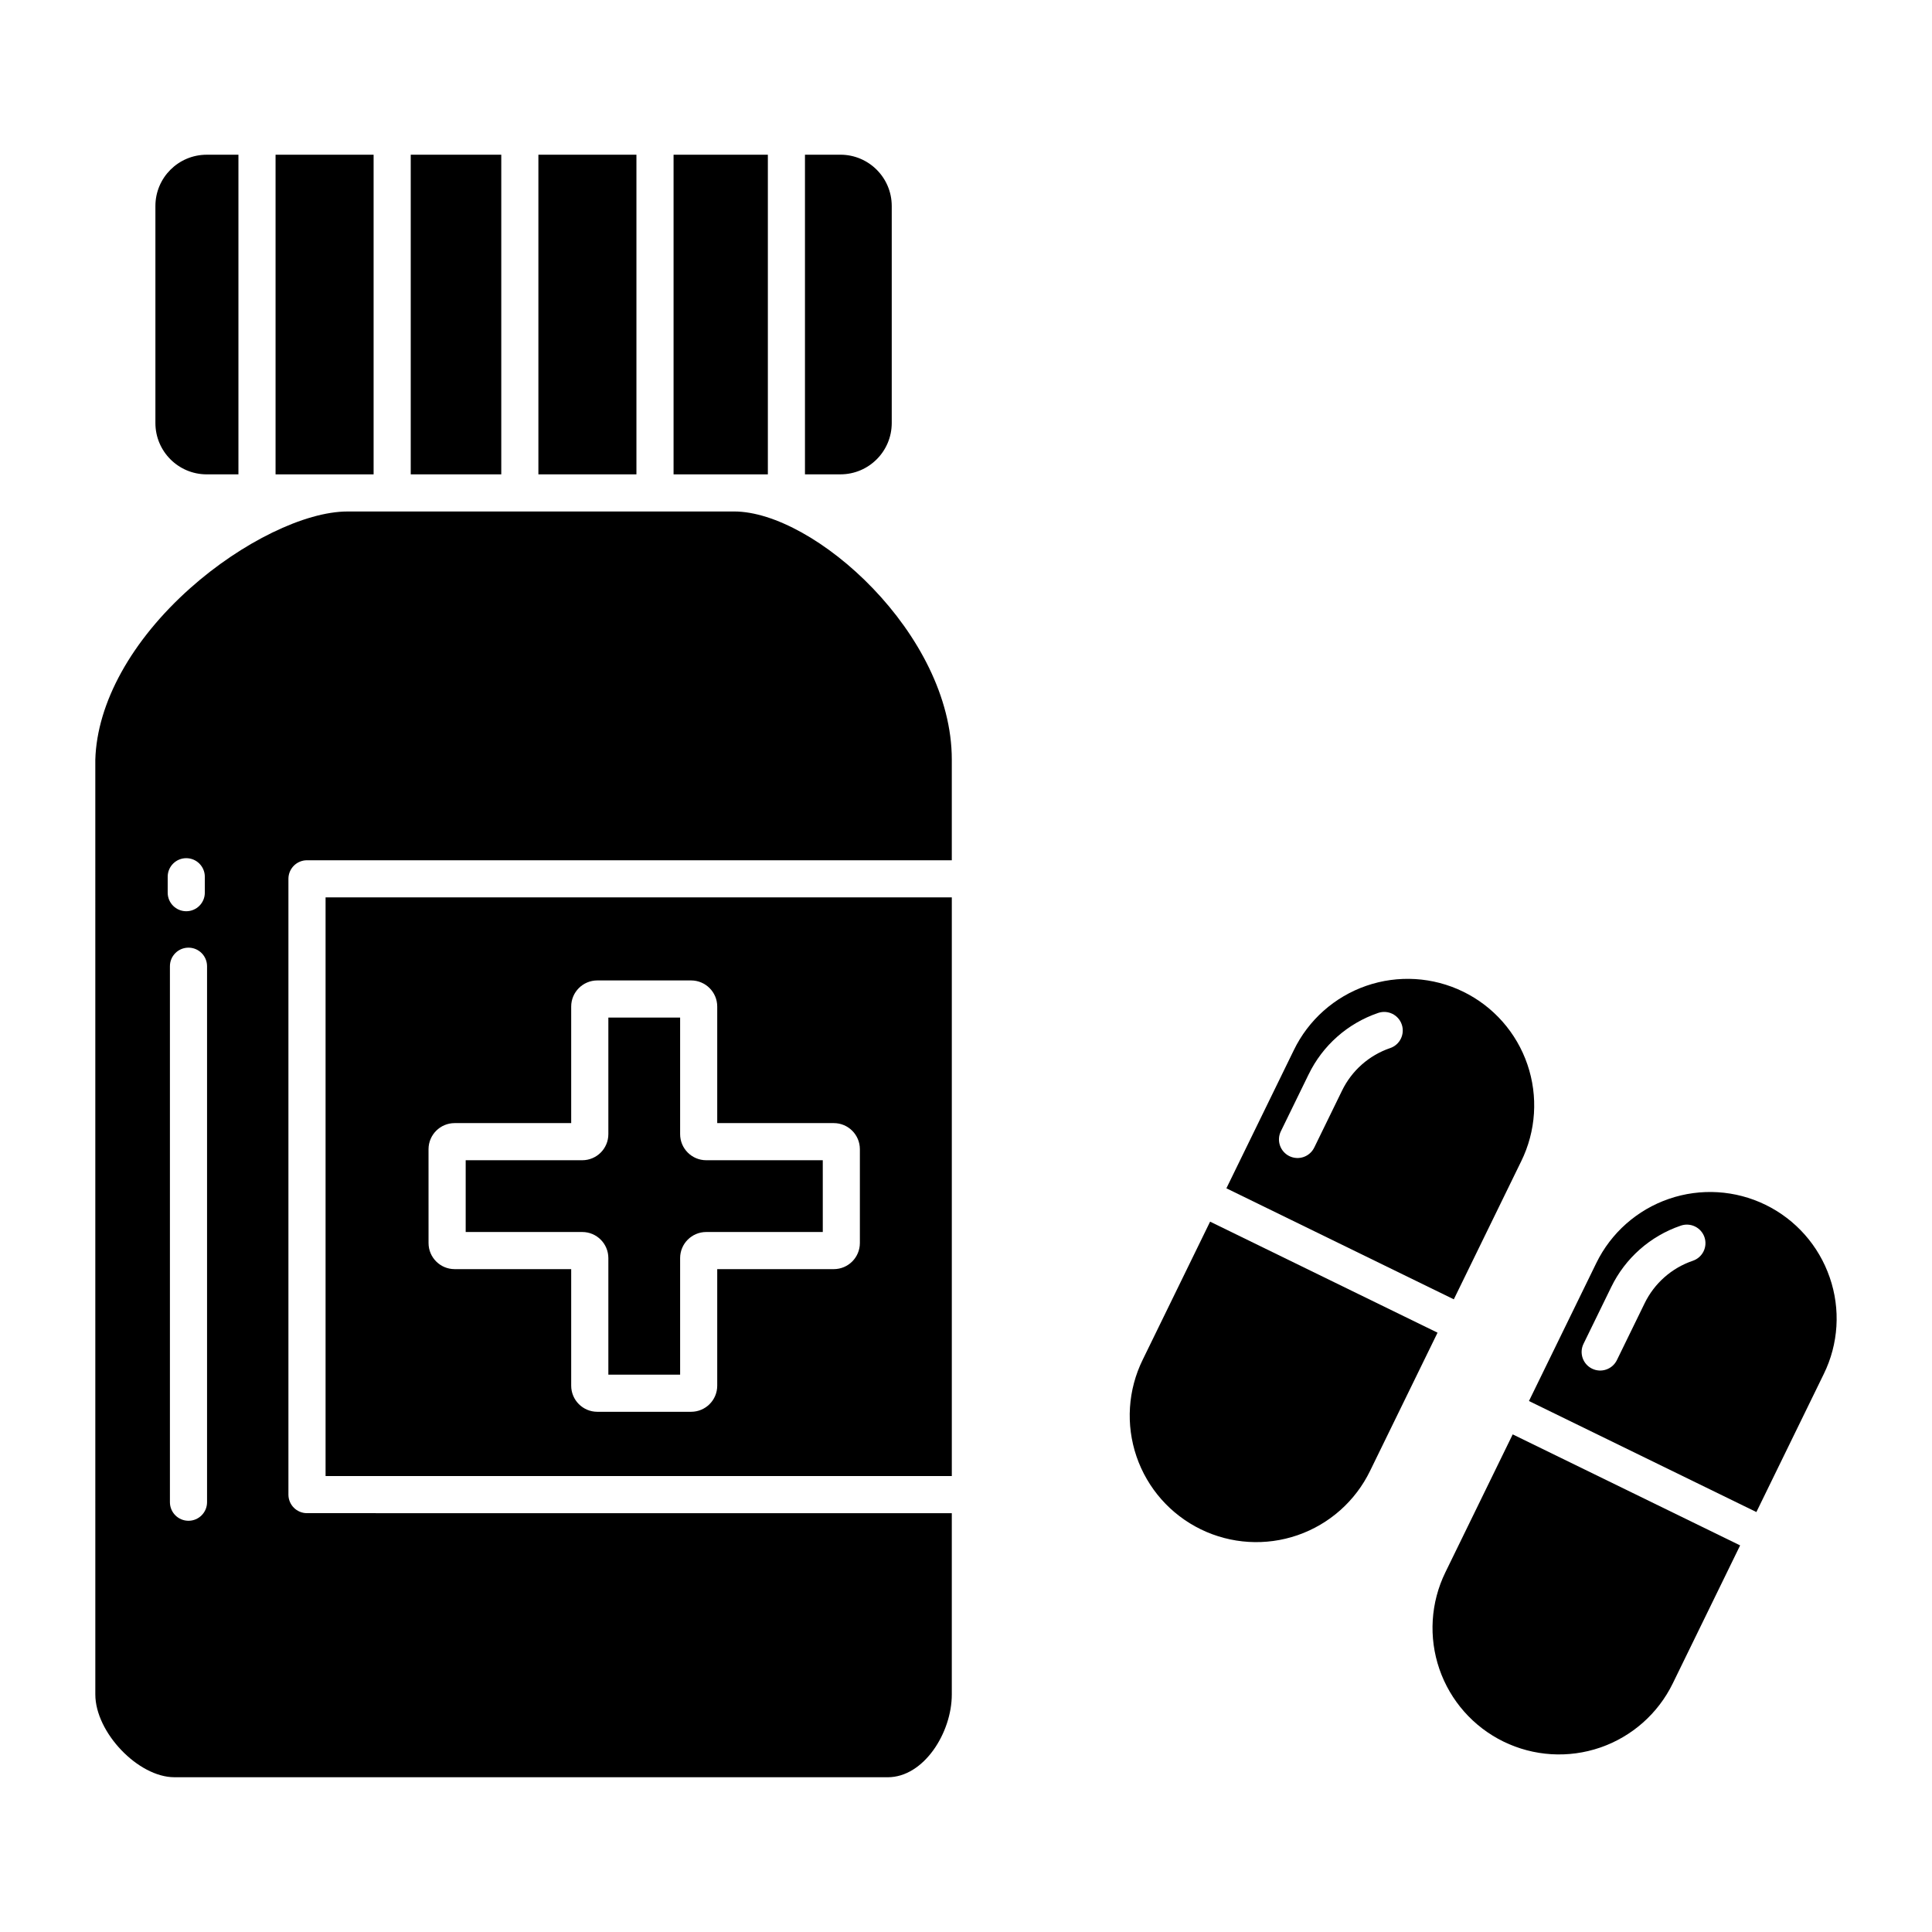 <?xml version="1.0" encoding="UTF-8"?>
<!-- Uploaded to: ICON Repo, www.iconrepo.com, Generator: ICON Repo Mixer Tools -->
<svg fill="#000000" width="800px" height="800px" version="1.1" viewBox="144 144 512 512" xmlns="http://www.w3.org/2000/svg">
 <g>
  <path d="m252.85 185h23.992v84.707h-23.992z"/>
  <path d="m286.68 185h25.98v84.707h-25.98z"/>
  <path d="m230.28 535.17h165.96v-153.35h-165.96zm27.285-86.625c0.008-3.812 3.098-6.906 6.91-6.91h30.898v-30.898c0.004-3.812 3.098-6.902 6.91-6.91h24.879c3.812 0.008 6.906 3.098 6.91 6.91v30.898h30.898c3.812 0.004 6.902 3.098 6.906 6.91v24.875c-0.004 3.816-3.094 6.906-6.906 6.914h-30.898v30.898-0.004c-0.004 3.816-3.098 6.906-6.91 6.91h-24.879c-3.812-0.004-6.902-3.094-6.91-6.91v-30.898h-30.898l0.004 0.004c-3.816-0.008-6.906-3.098-6.91-6.914z"/>
  <path d="m198.77 269.71h8.418v-84.707h-8.418c-7.5 0.008-13.578 6.082-13.586 13.582v57.539c0.008 7.5 6.086 13.578 13.586 13.586z"/>
  <path d="m305.22 477.4v30.898h19.02v-30.898c0.004-3.812 3.094-6.902 6.91-6.906h30.898l-0.004-19.02h-30.898 0.004c-3.816-0.004-6.906-3.094-6.91-6.91v-30.902h-19.02v30.902c-0.004 3.816-3.094 6.906-6.91 6.91h-30.898v19.016h30.898v0.004c3.816 0.004 6.906 3.094 6.91 6.906z"/>
  <path d="m347.49 269.71v-84.707h-24.988v84.707z"/>
  <path d="m338.57 279.55h-102.48c-11.266 0-27.992 8.148-41.625 20.27-15.59 13.867-24.773 30.453-25.207 45.523l0.004 247.7c0 10.051 11.355 21.941 20.953 21.941l189.05 0.004c9.559 0 16.973-11.797 16.973-21.941v-48.039l-170.88-0.004c-2.719 0-4.922-2.203-4.922-4.918v-163.19c0-2.715 2.203-4.918 4.922-4.918h170.88v-26.703c0-33.25-36.492-65.727-57.676-65.727zm-150.13 96.797c0-2.719 2.203-4.922 4.922-4.922 2.715 0 4.918 2.203 4.918 4.922v4.219c0 2.719-2.203 4.922-4.918 4.922-2.719 0-4.922-2.203-4.922-4.922zm10.43 165.75c0 2.719-2.203 4.922-4.918 4.922-2.719 0-4.922-2.203-4.922-4.922v-142.04c0-2.715 2.203-4.918 4.922-4.918 2.715 0 4.918 2.203 4.918 4.918z"/>
  <path d="m380.32 256.12v-57.539c-0.008-7.496-6.086-13.574-13.586-13.582h-9.41v84.707h9.41c7.5-0.008 13.578-6.086 13.586-13.586z"/>
  <path d="m243.01 269.71v-84.707h-25.984v84.707z"/>
  <path d="m547.13 451.76c3.938-7.996 4.531-17.234 1.648-25.668-2.883-8.438-9.008-15.379-17.02-19.289-8.012-3.91-17.25-4.469-25.676-1.555s-15.344 9.066-19.223 17.09l-17.852 36.574 60.27 29.422zm-34.711-30.012c-5.598 1.906-10.195 5.973-12.773 11.293l-7.336 15.031h-0.004c-0.562 1.188-1.578 2.102-2.82 2.539-1.238 0.434-2.602 0.355-3.785-0.223-1.184-0.578-2.082-1.602-2.504-2.848-0.422-1.246-0.324-2.609 0.266-3.785l7.336-15.031h0.004c3.719-7.672 10.352-13.535 18.422-16.285 2.57-0.883 5.371 0.484 6.254 3.055 0.883 2.57-0.484 5.371-3.055 6.254z"/>
  <path d="m464.69 467.75-17.852 36.574c-3.938 7.996-4.531 17.23-1.648 25.668s9.008 15.375 17.02 19.285c8.012 3.914 17.25 4.473 25.676 1.559 8.426-2.918 15.344-9.066 19.223-17.09l17.855-36.574z"/>
  <path d="m628.89 482.52c-2.894-8.41-9.008-15.328-17-19.23-7.992-3.902-17.207-4.469-25.617-1.574-8.41 2.891-15.328 9.004-19.23 16.996l-17.852 36.574 60.27 29.422 17.852-36.57c3.926-7.988 4.496-17.211 1.578-25.617zm-36.285-4.398c-5.598 1.906-10.195 5.973-12.777 11.293l-7.336 15.031c-1.195 2.441-4.141 3.457-6.582 2.262-2.441-1.191-3.457-4.137-2.262-6.578l7.336-15.031c3.719-7.668 10.352-13.531 18.418-16.281 1.238-0.438 2.598-0.363 3.781 0.207 1.184 0.57 2.086 1.59 2.516 2.828 0.426 1.242 0.34 2.606-0.242 3.781-0.582 1.176-1.609 2.07-2.856 2.488z"/>
  <path d="m527.03 560.7c-3.902 7.992-4.469 17.207-1.578 25.617 2.894 8.41 9.008 15.328 17 19.227 7.992 3.902 17.207 4.469 25.617 1.578 8.41-2.894 15.328-9.008 19.23-17l17.852-36.574-60.27-29.422z"/>
 </g>
</svg>